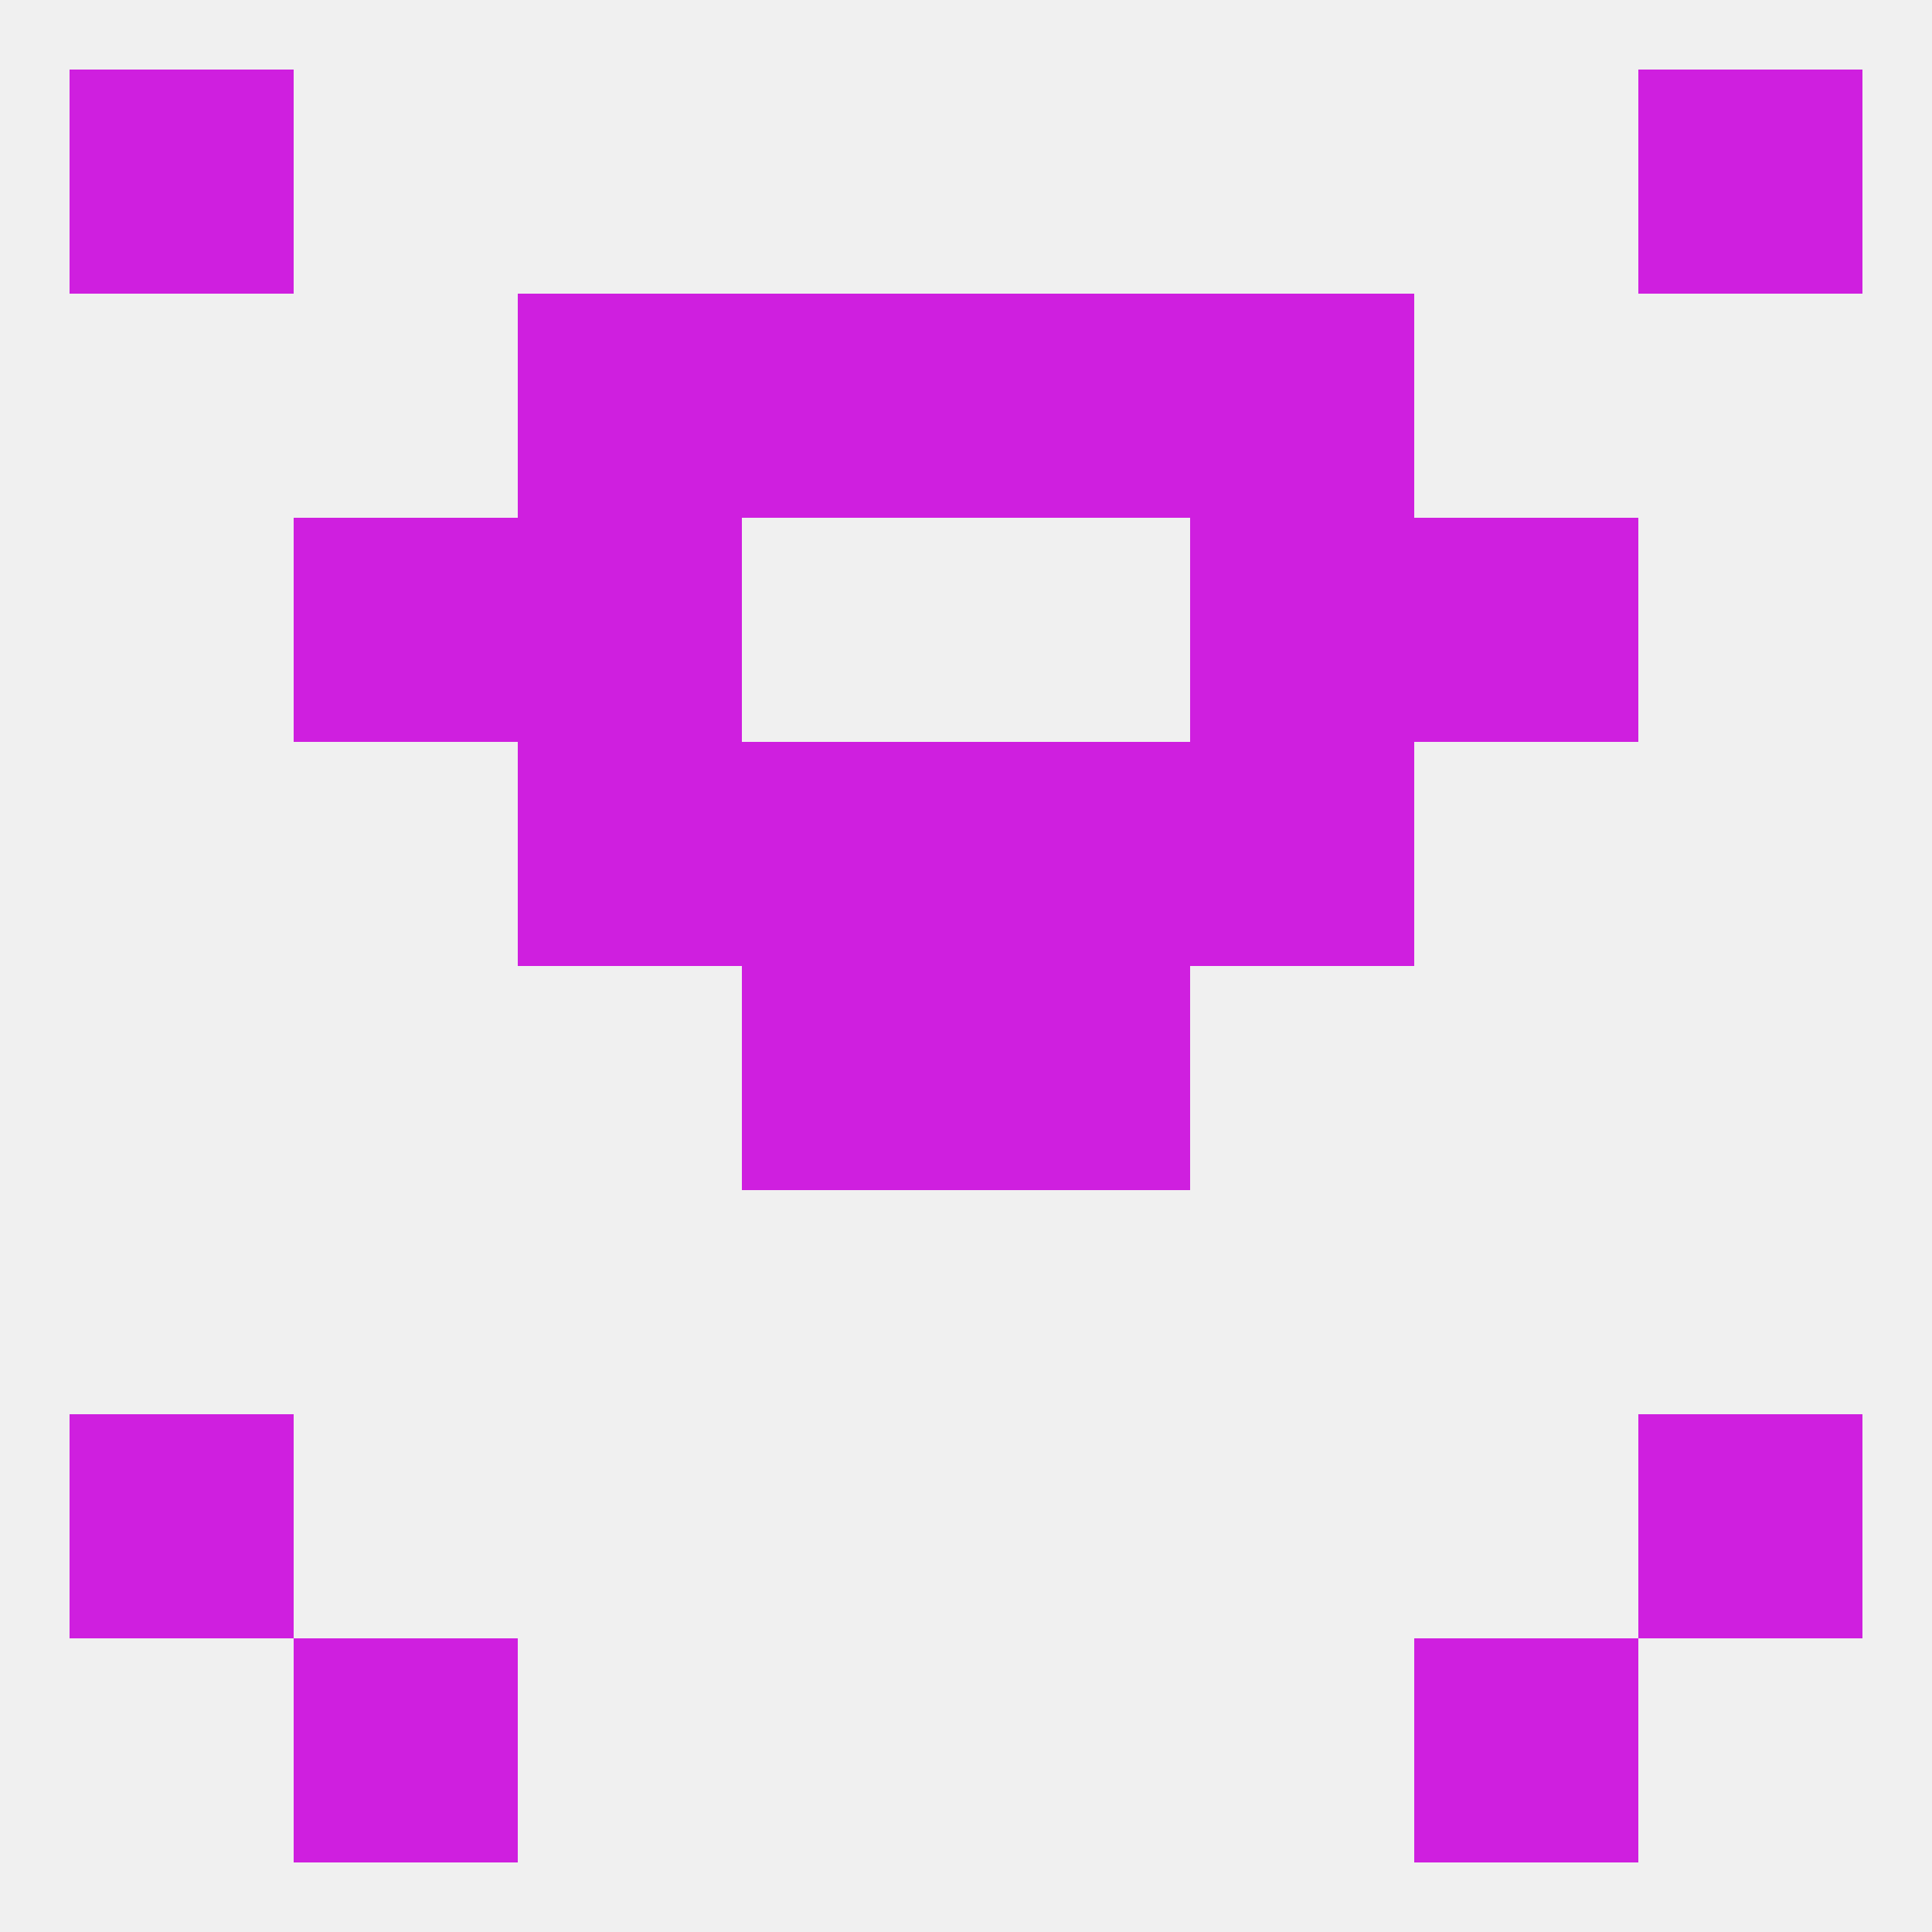 
<!--   <?xml version="1.0"?> -->
<svg version="1.1" baseprofile="full" xmlns="http://www.w3.org/2000/svg" xmlns:xlink="http://www.w3.org/1999/xlink" xmlns:ev="http://www.w3.org/2001/xml-events" width="250" height="250" viewBox="0 0 250 250" >
	<rect width="100%" height="100%" fill="rgba(240,240,240,255)"/>

	<rect x="212" y="183" width="29" height="29" fill="rgba(207,31,223,255)"/>
	<rect x="9" y="183" width="29" height="29" fill="rgba(207,31,223,255)"/>
	<rect x="38" y="212" width="29" height="29" fill="rgba(207,31,223,255)"/>
	<rect x="183" y="212" width="29" height="29" fill="rgba(207,31,223,255)"/>
	<rect x="9" y="9" width="29" height="29" fill="rgba(207,31,223,255)"/>
	<rect x="212" y="9" width="29" height="29" fill="rgba(207,31,223,255)"/>
	<rect x="67" y="38" width="29" height="29" fill="rgba(207,31,223,255)"/>
	<rect x="154" y="38" width="29" height="29" fill="rgba(207,31,223,255)"/>
	<rect x="96" y="38" width="29" height="29" fill="rgba(207,31,223,255)"/>
	<rect x="125" y="38" width="29" height="29" fill="rgba(207,31,223,255)"/>
	<rect x="154" y="67" width="29" height="29" fill="rgba(207,31,223,255)"/>
	<rect x="38" y="67" width="29" height="29" fill="rgba(207,31,223,255)"/>
	<rect x="183" y="67" width="29" height="29" fill="rgba(207,31,223,255)"/>
	<rect x="67" y="67" width="29" height="29" fill="rgba(207,31,223,255)"/>
	<rect x="154" y="96" width="29" height="29" fill="rgba(207,31,223,255)"/>
	<rect x="96" y="96" width="29" height="29" fill="rgba(207,31,223,255)"/>
	<rect x="125" y="96" width="29" height="29" fill="rgba(207,31,223,255)"/>
	<rect x="67" y="96" width="29" height="29" fill="rgba(207,31,223,255)"/>
	<rect x="125" y="125" width="29" height="29" fill="rgba(207,31,223,255)"/>
	<rect x="96" y="125" width="29" height="29" fill="rgba(207,31,223,255)"/>
</svg>